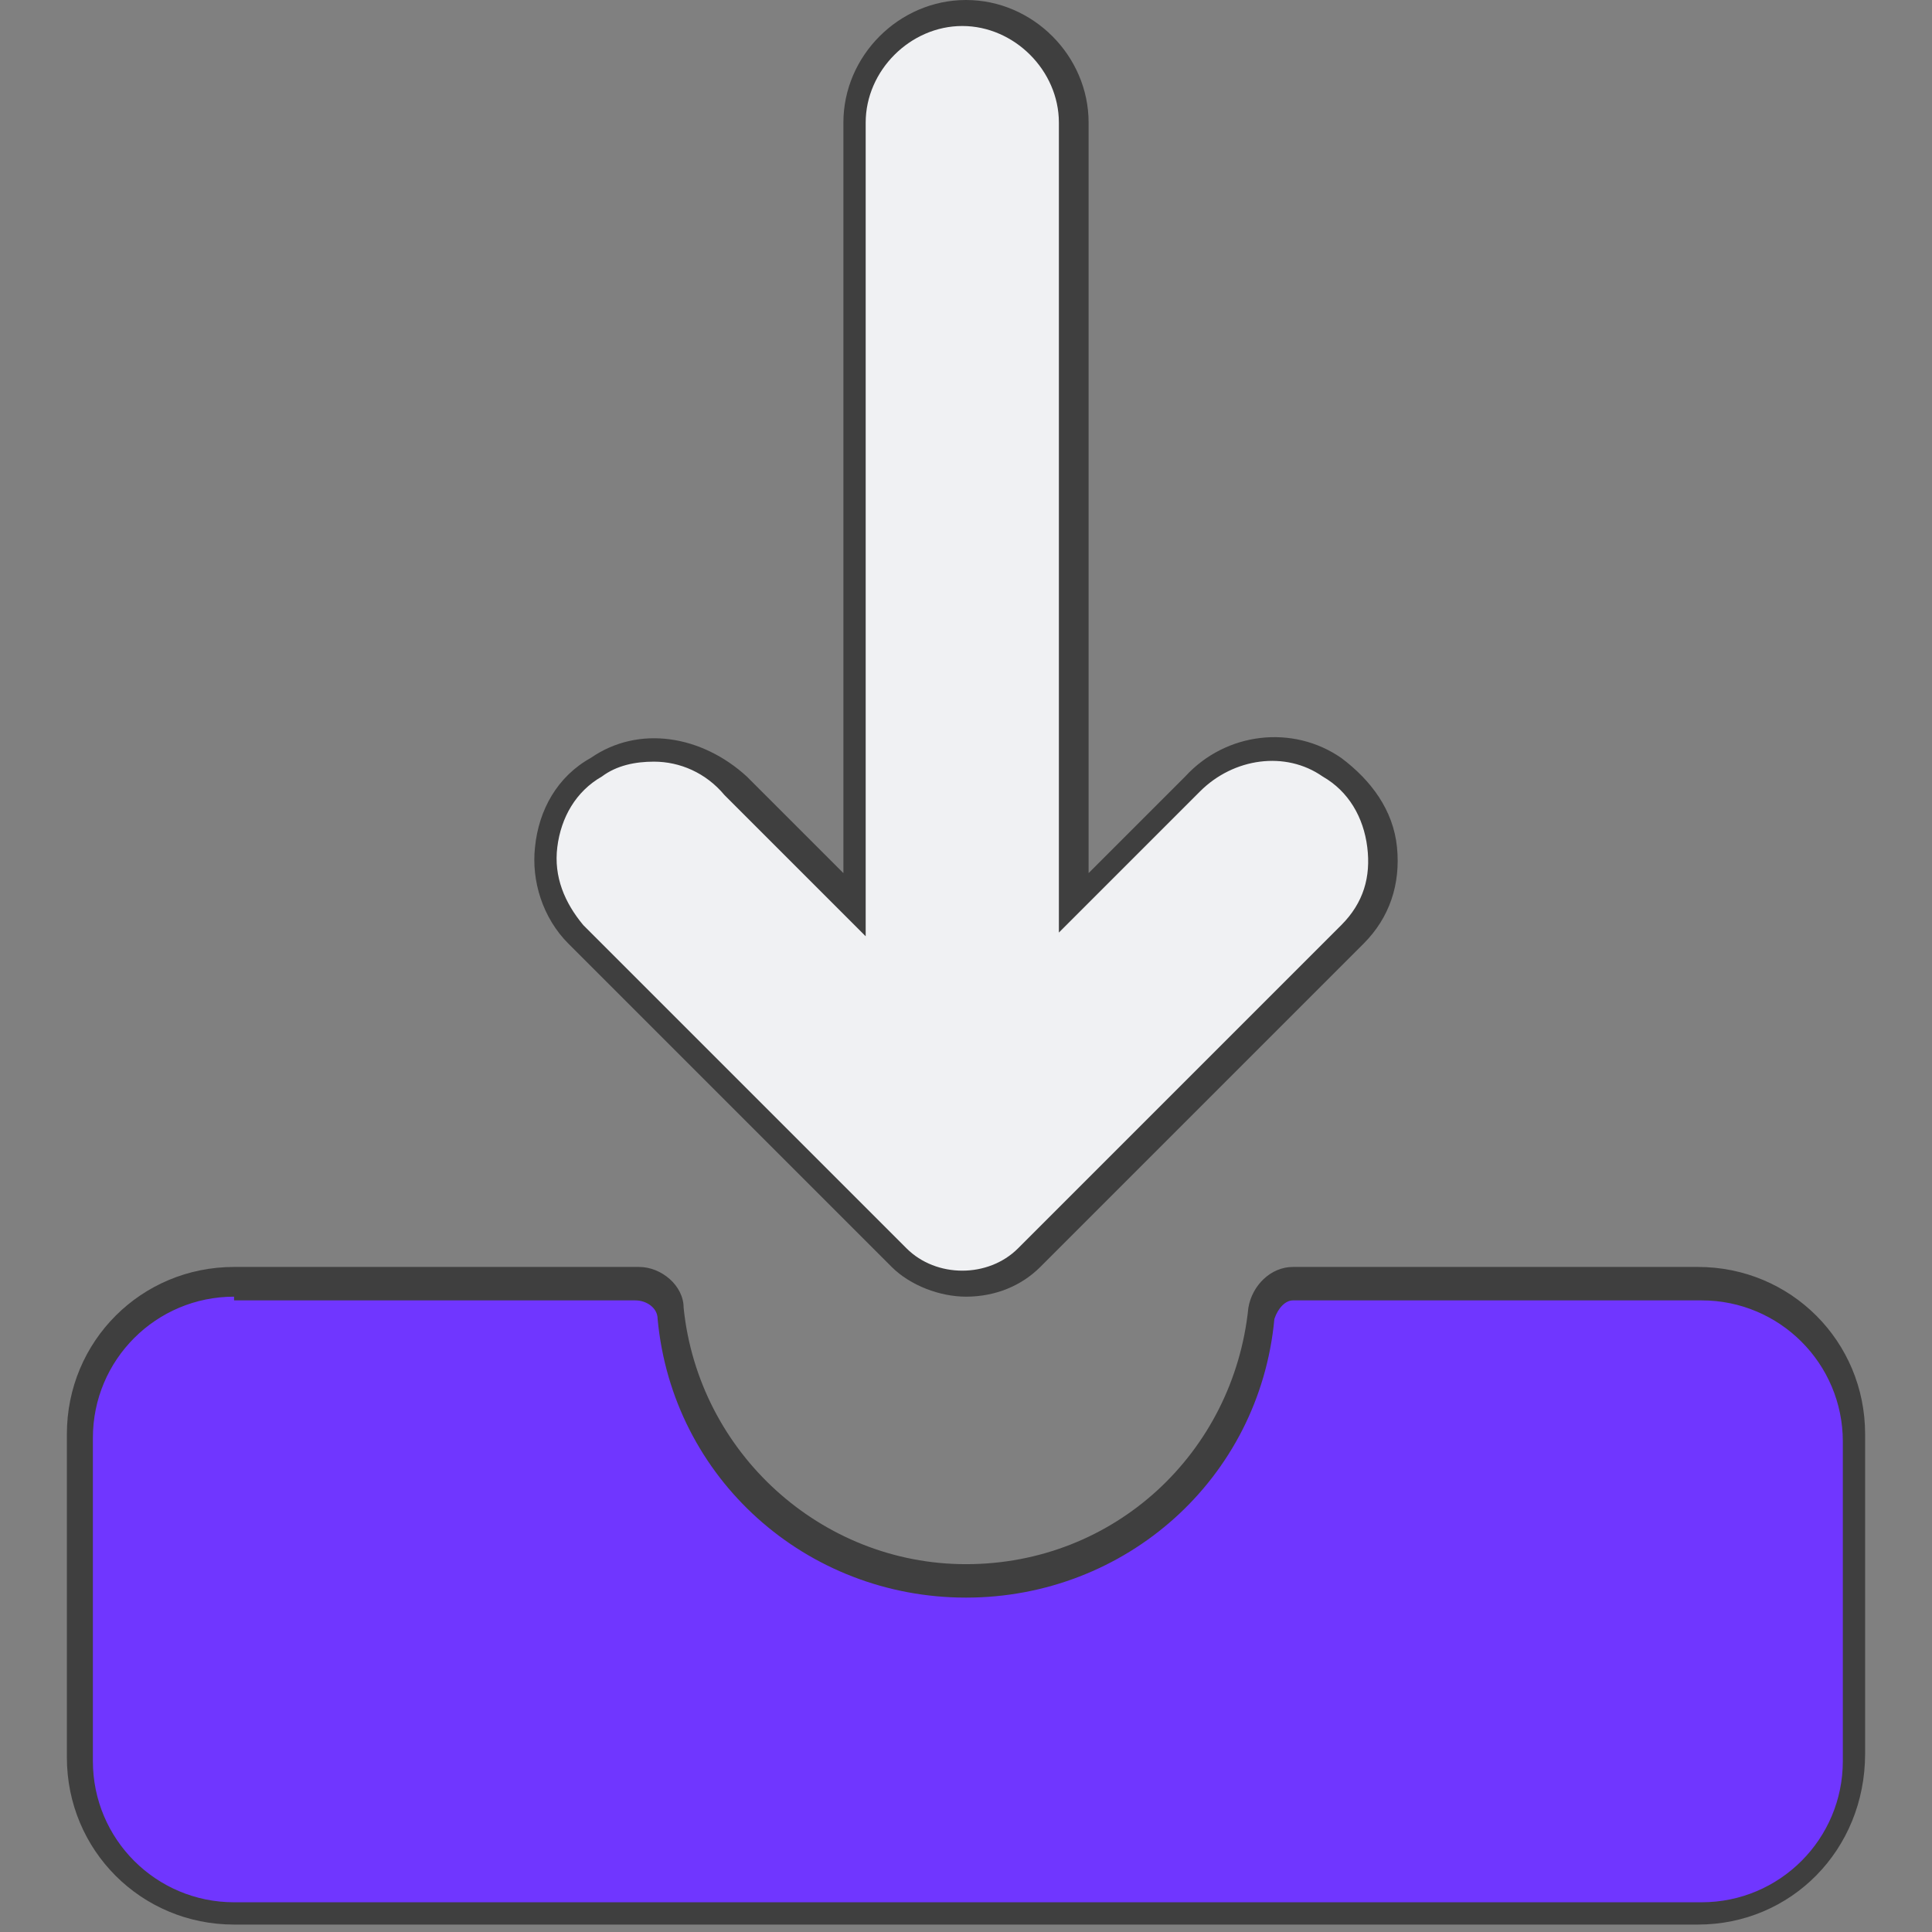 <?xml version="1.0" encoding="utf-8"?>
<!-- Generator: Adobe Illustrator 23.0.5, SVG Export Plug-In . SVG Version: 6.00 Build 0)  -->
<svg version="1.1" id="Layer_1" xmlns="http://www.w3.org/2000/svg" xmlns:xlink="http://www.w3.org/1999/xlink" x="0px" y="0px"
	 viewBox="0 0 52 52" style="enable-background:new 0 0 52 52;" xml:space="preserve">
<rect x="0" y="0" width="52" height="52" fill="#808080" stroke="none"/>
<style type="text/css">
	.st0{fill:#7036FF;}
	.st1{fill:#3F3F3F;}
	.st2{fill:#F0F1F3;}
</style>
<g>
	<g>
		<g>
			<path class="st0" d="M34.9,34.5c-0.5,0-0.8,0.4-0.9,0.8c-0.4,4-3.8,7.2-8,7.2c-4.1,0-7.5-3.1-8-7.2c-0.1-0.5-0.4-0.8-0.9-0.8H6.3
				c-2.3,0-4.1,1.9-4.1,4.1v8.7c0,2.3,1.9,4.1,4.1,4.1h39.5c2.3,0,4.1-1.9,4.1-4.1v-8.6c0-2.3-1.9-4.1-4.1-4.1L34.9,34.5L34.9,34.5z
				"/>
			<path class="st1" d="M45.7,51.8H6.3c-2.5,0-4.5-2-4.5-4.5v-8.7c0-2.5,2-4.5,4.5-4.5h10.9c0.6,0,1.2,0.5,1.2,1.1
				c0.4,3.9,3.7,6.9,7.6,6.9c4,0,7.2-3,7.6-6.9c0.1-0.6,0.6-1.1,1.2-1.1h10.9c2.5,0,4.5,2,4.5,4.5v8.6
				C50.2,49.8,48.2,51.8,45.7,51.8z M6.3,34.9c-2.1,0-3.8,1.7-3.8,3.8v8.7c0,2.1,1.7,3.8,3.8,3.8h39.5c2.1,0,3.8-1.7,3.8-3.8v-8.6
				c0-2.1-1.7-3.8-3.8-3.8h-11c-0.2,0-0.4,0.2-0.5,0.5c-0.4,4.3-4,7.5-8.3,7.5s-7.9-3.2-8.3-7.5c0-0.3-0.3-0.5-0.6-0.5H6.3V34.9z"/>
		</g>
		<g>
			<g>
				<path class="st2" d="M32.2,21.1L29,24.3v-21c0-1.6-1.3-2.9-2.9-2.9l0,0c-1.6,0-2.9,1.3-2.9,2.9v21.1L20,21.2
					c-1-1-2.6-1.2-3.8-0.5c-1.6,1.1-1.8,3.3-0.5,4.5l8.7,8.7c1,1,2.5,1,3.5,0l8.7-8.7c1.3-1.3,1.1-3.5-0.5-4.5
					C34.8,19.8,33.2,20.1,32.2,21.1z"/>
			</g>
			<g>
				<path class="st1" d="M26,34.9c-0.7,0-1.5-0.3-2-0.8l-8.7-8.7c-0.7-0.7-1-1.7-0.9-2.6c0.1-1,0.6-1.9,1.5-2.4
					c1.3-0.9,3-0.6,4.2,0.5l2.6,2.6V3.3C22.7,1.5,24.2,0,26,0s3.3,1.5,3.3,3.3v20.2l2.6-2.6c1.1-1.2,2.9-1.4,4.2-0.5
					c0.8,0.6,1.4,1.4,1.5,2.4s-0.2,1.9-0.9,2.6L28,34.1C27.5,34.6,26.8,34.9,26,34.9z M17.6,20.5c-0.5,0-1,0.1-1.4,0.4
					c-0.7,0.4-1.1,1.1-1.2,1.9c-0.1,0.8,0.2,1.5,0.7,2.1l8.7,8.7c0.8,0.8,2.2,0.8,3,0l8.7-8.7c0.6-0.6,0.8-1.3,0.7-2.1
					c-0.1-0.8-0.5-1.5-1.2-1.9c-1-0.7-2.4-0.5-3.3,0.4l0,0l-3.8,3.8V3.3c0-1.4-1.2-2.6-2.6-2.6s-2.6,1.2-2.6,2.6v21.9l-3.8-3.8
					C19,20.8,18.3,20.5,17.6,20.5z"/>
			</g>
		</g>
	</g>
</g>
</svg>
